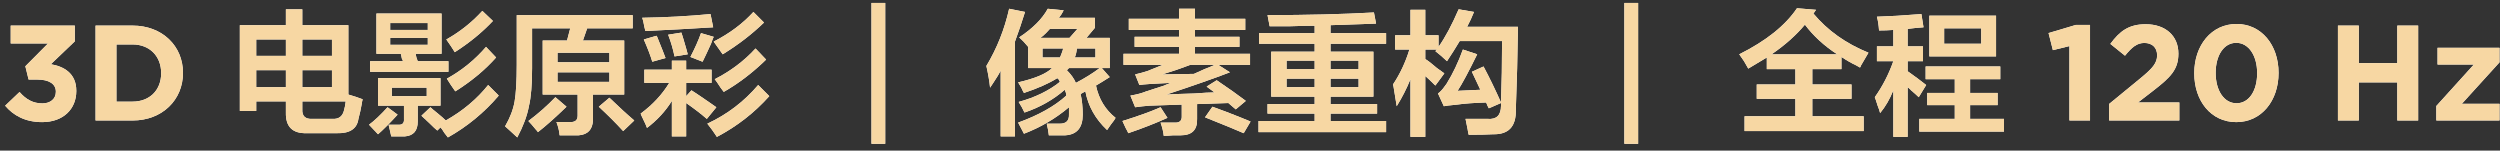 <?xml version="1.0" encoding="UTF-8"?>
<svg width="332px" height="20px" viewBox="0 0 332 20" version="1.1" xmlns="http://www.w3.org/2000/svg" xmlns:xlink="http://www.w3.org/1999/xlink">
    <rect x="0" y="0" width="332" height="20" fill="#333333" stroke="none"/>
    <title>3D 电影原彩 ｜ 像素重构 ｜ 全程</title>
    <defs>
        <path d="M4.914,15.825 C7.722,15.825 9.45,14.079 9.45,11.703 L9.45,11.667 C9.45,9.327 7.776,8.427 6.066,8.139 L9.252,5.097 L9.252,3.009 L0.738,3.009 L0.738,5.385 L5.688,5.385 L2.682,8.409 L3.114,10.173 L4.266,10.173 C5.814,10.173 6.732,10.749 6.732,11.775 L6.732,11.811 C6.732,12.747 5.994,13.341 4.95,13.341 C3.672,13.341 2.772,12.801 1.908,11.829 L0,13.647 C1.08,14.925 2.646,15.825 4.914,15.825 Z" id="path-1"></path>
        <path d="M12.006,15.609 L16.92,15.609 C20.88,15.609 23.616,12.855 23.616,9.309 L23.616,9.273 C23.616,5.727 20.88,3.009 16.92,3.009 L12.006,3.009 L12.006,15.609 Z M16.92,5.511 C19.188,5.511 20.718,7.077 20.718,9.309 L20.718,9.345 C20.718,11.577 19.188,13.107 16.92,13.107 L14.778,13.107 L14.778,5.511 L16.92,5.511 Z" id="path-2"></path>
        <path d="M40.025,17.297 C38.15,17.344 37.236,16.43 37.282,14.555 L37.282,13.078 L33.345,13.078 L33.345,14.344 L31.165,14.344 L31.165,2.953 L37.282,2.953 L37.282,0.844 L39.462,0.844 L39.462,2.953 L45.579,2.953 L45.579,12.164 C45.861,12.258 46.236,12.375 46.704,12.516 C47.079,12.656 47.337,12.75 47.478,12.797 C47.431,12.938 47.384,13.172 47.337,13.5 C47.243,14.062 47.103,14.695 46.915,15.398 C46.728,16.711 45.767,17.344 44.032,17.297 L40.025,17.297 Z M45.017,14.203 C45.111,13.875 45.181,13.5 45.228,13.078 L39.462,13.078 L39.462,14.133 C39.415,15.023 39.861,15.445 40.798,15.398 L43.47,15.398 C44.314,15.445 44.829,15.047 45.017,14.203 Z M33.345,8.93 L33.345,11.18 L37.282,11.18 L37.282,8.93 L33.345,8.93 Z M39.462,11.18 L43.4,11.18 L43.4,8.93 L39.462,8.93 L39.462,11.18 Z M33.345,4.852 L33.345,7.031 L37.282,7.031 L37.282,4.852 L33.345,4.852 Z M43.4,4.852 L39.462,4.852 L39.462,7.031 L43.4,7.031 L43.4,4.852 Z" id="path-3"></path>
        <path d="M48.462,9.141 L48.462,7.734 L52.822,7.734 C52.822,7.641 52.775,7.523 52.681,7.383 C52.634,7.102 52.587,6.891 52.54,6.75 L49.306,6.75 L49.306,1.406 L57.954,1.406 L57.954,6.75 L54.509,6.75 C54.556,7.078 54.65,7.406 54.79,7.734 L58.868,7.734 L58.868,9.141 L48.462,9.141 Z M49.517,13.641 L49.517,9.984 L57.814,9.984 L57.814,13.641 L54.79,13.641 L54.79,15.75 C54.79,16.969 54.228,17.625 53.103,17.719 C52.587,17.719 51.978,17.719 51.275,17.719 L50.923,16.172 C51.439,16.172 51.861,16.172 52.189,16.172 C52.751,16.219 53.009,15.961 52.962,15.398 L52.962,13.641 L49.517,13.641 Z M57.392,16.945 C57.157,16.758 56.806,16.43 56.337,15.961 C55.868,15.539 55.517,15.211 55.282,14.977 L56.478,13.852 C56.665,14.039 56.97,14.297 57.392,14.625 C57.907,15.047 58.282,15.375 58.517,15.609 C60.767,14.344 62.642,12.773 64.142,10.898 L65.548,12.305 C63.626,14.555 61.376,16.406 58.798,17.859 C58.704,17.719 58.54,17.508 58.306,17.227 C58.118,16.898 57.954,16.664 57.814,16.523 L57.392,16.945 Z M59.782,11.742 C59.407,11.227 59.032,10.664 58.657,10.055 C60.626,8.977 62.361,7.57 63.861,5.836 L65.197,7.242 C63.743,8.883 61.939,10.383 59.782,11.742 Z M59.712,6.539 C59.431,6.07 59.056,5.508 58.587,4.852 C60.415,3.82 62.009,2.555 63.368,1.055 L64.775,2.391 C63.368,3.891 61.681,5.273 59.712,6.539 Z M49.517,17.438 L48.322,16.172 C49.025,15.656 49.845,14.883 50.782,13.852 L52.118,14.836 C50.993,16.055 50.126,16.922 49.517,17.438 Z M51.345,11.25 L51.345,12.375 L55.986,12.375 L55.986,11.25 L51.345,11.25 Z M51.134,4.641 L51.134,5.555 L56.126,5.555 L56.126,4.641 L51.134,4.641 Z M51.134,2.672 L51.134,3.586 L56.126,3.586 L56.126,2.672 L51.134,2.672 Z" id="path-4"></path>
        <path d="M73.634,17.578 C73.587,17.016 73.447,16.43 73.212,15.82 C73.915,15.82 74.548,15.82 75.111,15.82 C75.72,15.82 76.025,15.539 76.025,14.977 L76.025,12.164 L71.384,12.164 L71.384,4.992 L74.618,4.992 L75.04,3.375 L69.978,3.375 L69.978,8.648 C69.978,10.852 69.837,12.539 69.556,13.711 C69.322,14.977 68.806,16.359 68.009,17.859 C67.822,17.672 67.517,17.391 67.095,17.016 C66.767,16.734 66.532,16.523 66.392,16.383 C67.048,15.258 67.47,14.156 67.657,13.078 C67.845,12 67.939,10.383 67.939,8.227 L67.939,1.617 L83.337,1.617 L83.337,3.375 L77.29,3.375 C77.056,4.078 76.868,4.617 76.728,4.992 L82.212,4.992 L82.212,12.164 L78.064,12.164 L78.064,15.539 C78.017,16.805 77.384,17.484 76.165,17.578 C75.368,17.578 74.525,17.578 73.634,17.578 Z M70.751,17.156 C70.704,17.062 70.611,16.945 70.47,16.805 C70.048,16.289 69.72,15.914 69.486,15.68 C70.798,14.695 71.993,13.641 73.072,12.516 L74.548,13.781 C73.048,15.234 71.782,16.359 70.751,17.156 Z M73.353,6.609 L73.353,7.875 L80.243,7.875 L80.243,6.609 L73.353,6.609 Z M73.353,9.211 L73.353,10.477 L80.243,10.477 L80.243,9.211 L73.353,9.211 Z M82.072,17.016 C81.134,15.984 80.056,14.906 78.837,13.781 L80.243,12.586 C81.556,13.852 82.657,14.859 83.548,15.609 L82.072,17.016 Z" id="path-5"></path>
        <path d="M84.884,10.617 L84.884,8.859 L88.54,8.859 L88.54,7.664 L90.439,7.664 L90.439,8.859 L93.814,8.859 L93.814,10.617 L90.439,10.617 L90.439,12.375 L91.142,11.602 C91.798,12.023 92.665,12.609 93.743,13.359 C94.072,13.594 94.306,13.758 94.447,13.852 L93.181,15.398 C92.431,14.742 91.517,14.039 90.439,13.289 L90.439,17.719 L88.54,17.719 L88.54,13.008 C87.697,14.367 86.595,15.562 85.236,16.594 C85.142,16.312 84.954,15.891 84.673,15.328 C84.532,15.047 84.439,14.836 84.392,14.695 C85.986,13.523 87.251,12.164 88.189,10.617 L84.884,10.617 Z M94.517,17.789 C94.47,17.695 94.376,17.555 94.236,17.367 C94.095,17.133 93.767,16.688 93.251,16.031 C95.876,14.812 98.126,13.102 100.001,10.898 L101.478,12.375 C99.509,14.578 97.189,16.383 94.517,17.789 Z M85.025,3.727 C84.978,3.586 84.931,3.398 84.884,3.164 C84.79,2.602 84.697,2.203 84.603,1.969 C87.697,1.922 90.72,1.758 93.673,1.477 L94.025,3.234 C91.072,3.422 88.072,3.586 85.025,3.727 Z M95.431,11.812 C95.337,11.672 95.197,11.484 95.009,11.25 C94.681,10.734 94.423,10.359 94.236,10.125 C96.345,9.047 98.15,7.688 99.65,6.047 L101.056,7.523 C99.275,9.258 97.4,10.688 95.431,11.812 Z M95.29,6.82 L94.095,5.133 C96.204,4.055 97.962,2.742 99.368,1.195 L100.775,2.602 C99.181,4.148 97.353,5.555 95.29,6.82 Z M92.618,7.805 L91.001,7.172 C91.611,6 92.079,4.945 92.407,4.008 L94.095,4.5 C94.001,4.688 93.884,4.992 93.743,5.414 C93.275,6.445 92.9,7.242 92.618,7.805 Z M85.939,7.805 C85.704,7.008 85.329,6.023 84.814,4.852 L86.501,4.359 C86.548,4.406 86.595,4.5 86.642,4.641 C87.157,5.906 87.509,6.797 87.697,7.312 L85.939,7.805 Z M88.892,7.102 C88.704,6.164 88.423,5.203 88.048,4.219 L89.806,3.938 C89.947,4.359 90.157,5.062 90.439,6.047 C90.532,6.375 90.603,6.633 90.65,6.82 L88.892,7.102 Z" id="path-6"></path>
        <polygon id="path-7" points="115.048 18.703 115.048 0 116.876 0 116.876 18.703"></polygon>
        <path d="M135.861,8.648 L135.861,5.836 C135.439,5.32 135.04,4.898 134.665,4.57 C136.447,3.398 137.712,2.133 138.462,0.773 L140.572,0.984 C140.384,1.359 140.173,1.688 139.939,1.969 L144.72,1.969 L144.72,3.305 L143.595,4.641 L146.689,4.641 L146.689,8.648 L145.634,8.648 L146.689,9.844 C146.032,10.266 145.423,10.641 144.861,10.969 C145.236,12.75 146.103,14.18 147.462,15.258 C147.415,15.352 147.345,15.469 147.251,15.609 C147.017,15.891 146.712,16.312 146.337,16.875 C144.79,15.422 143.829,13.711 143.454,11.742 L142.822,12.094 C143.009,12.938 143.103,13.852 143.103,14.836 C143.103,16.57 142.329,17.484 140.782,17.578 C140.079,17.578 139.353,17.578 138.603,17.578 C138.556,17.109 138.462,16.594 138.322,16.031 C138.884,16.031 139.423,16.031 139.939,16.031 C140.876,16.078 141.322,15.656 141.275,14.766 C141.275,14.438 141.275,14.133 141.275,13.852 C139.493,15.352 137.501,16.523 135.298,17.367 C135.064,16.898 134.806,16.406 134.525,15.891 C137.243,14.906 139.376,13.711 140.923,12.305 C140.923,12.211 140.9,12.07 140.853,11.883 C140.806,11.742 140.759,11.625 140.712,11.531 C139.212,12.844 137.431,13.852 135.368,14.555 C135.275,14.367 135.157,14.133 135.017,13.852 C134.829,13.523 134.689,13.289 134.595,13.148 C136.798,12.539 138.626,11.648 140.079,10.477 C140.032,10.43 139.986,10.336 139.939,10.195 C139.845,10.102 139.775,10.031 139.728,9.984 C138.603,10.688 137.126,11.344 135.298,11.953 C135.204,11.812 135.087,11.578 134.947,11.25 C134.759,10.922 134.618,10.688 134.525,10.547 C136.775,10.031 138.275,9.398 139.025,8.648 L135.861,8.648 Z M130.798,11.25 C130.704,10.359 130.54,9.398 130.306,8.367 C131.712,6.023 132.72,3.492 133.329,0.773 L135.439,1.195 C135.017,2.555 134.572,3.867 134.103,5.133 L134.103,17.719 L132.204,17.719 L132.204,9 C132.017,9.375 131.689,9.914 131.22,10.617 C131.032,10.898 130.892,11.109 130.798,11.25 Z M142.4,3.445 L138.743,3.445 C138.509,3.727 138.134,4.102 137.618,4.57 C138.04,4.195 137.993,4.219 137.478,4.641 L141.345,4.641 L142.4,3.445 Z M141.275,8.648 L140.993,8.93 C141.556,9.492 141.954,10.055 142.189,10.617 C143.361,10.008 144.415,9.352 145.353,8.648 L141.275,8.648 Z M137.759,7.242 L140.079,7.242 C140.173,7.055 140.29,6.75 140.431,6.328 C140.478,6.188 140.501,6.094 140.501,6.047 L137.759,6.047 L137.759,7.242 Z M144.79,6.047 L142.329,6.047 C142.282,6.516 142.189,6.914 142.048,7.242 L144.79,7.242 L144.79,6.047 Z" id="path-8"></path>
        <path d="M149.22,3.586 L149.22,2.109 L155.9,2.109 L155.9,0.773 L158.009,0.773 L158.009,2.109 L164.689,2.109 L164.689,3.586 L158.009,3.586 L158.009,4.5 L163.915,4.5 L163.915,5.836 L158.009,5.836 L158.009,6.75 L165.322,6.75 L165.322,8.227 L161.103,8.227 L162.65,9.211 C160.447,10.055 157.634,11.039 154.212,12.164 C155.009,12.117 156.251,12.07 157.939,12.023 C159.157,11.93 160.048,11.883 160.611,11.883 L159.556,11.109 L160.892,10.266 C162.486,11.344 163.775,12.258 164.759,13.008 L163.423,14.133 L162.439,13.289 L158.29,13.43 L158.29,15.398 C158.337,16.852 157.611,17.578 156.111,17.578 C155.923,17.578 155.595,17.578 155.126,17.578 C154.564,17.625 154.142,17.648 153.861,17.648 C153.814,17.133 153.673,16.547 153.439,15.891 C154.142,15.891 154.751,15.891 155.267,15.891 C155.97,15.938 156.298,15.633 156.251,14.977 L156.251,13.5 L151.962,13.641 C151.353,13.688 150.72,13.758 150.064,13.852 L149.431,12.305 C150.275,12.164 150.978,11.977 151.54,11.742 C152.009,11.602 152.736,11.367 153.72,11.039 C154.189,10.852 154.54,10.711 154.775,10.617 C152.572,10.711 151.189,10.805 150.626,10.898 L150.064,9.492 C150.673,9.352 151.259,9.188 151.822,9 C151.962,8.953 152.126,8.883 152.314,8.789 C152.923,8.555 153.392,8.367 153.72,8.227 L148.517,8.227 L148.517,6.75 L155.9,6.75 L155.9,5.836 L149.993,5.836 L149.993,4.5 L155.9,4.5 L155.9,3.586 L149.22,3.586 Z M149.15,17.297 C149.103,17.156 148.986,16.922 148.798,16.594 C148.611,16.172 148.47,15.867 148.376,15.68 C150.486,15.023 152.173,14.414 153.439,13.852 L154.353,15.258 C152.806,15.961 151.072,16.641 149.15,17.297 Z M164.478,17.297 C163.634,16.922 161.923,16.219 159.345,15.188 L160.329,13.781 C160.704,13.922 161.337,14.156 162.228,14.484 C163.681,15.047 164.736,15.469 165.392,15.75 L164.478,17.297 Z M157.868,9.422 C158.197,9.281 158.665,9.07 159.275,8.789 C159.884,8.555 160.329,8.367 160.611,8.227 L157.376,8.227 C156.157,8.695 154.915,9.117 153.65,9.492 L157.868,9.422 Z" id="path-9"></path>
        <path d="M167.923,3.094 L167.642,1.617 C172.845,1.617 177.556,1.5 181.775,1.266 L182.056,2.742 C180.79,2.789 178.775,2.859 176.009,2.953 L176.009,4.008 L183.392,4.008 L183.392,5.414 L176.009,5.414 L176.009,6.469 L181.704,6.469 L181.704,12.445 L176.009,12.445 L176.009,13.43 L182.197,13.43 L182.197,14.695 L176.009,14.695 L176.009,15.68 L183.392,15.68 L183.392,17.156 L166.447,17.156 L166.447,15.68 L173.9,15.68 L173.9,14.695 L167.642,14.695 L167.642,13.43 L173.9,13.43 L173.9,12.445 L168.134,12.445 L168.134,6.469 L173.9,6.469 L173.9,5.414 L166.517,5.414 L166.517,4.008 L173.9,4.008 L173.9,3.023 C173.15,3.023 172.072,3.047 170.665,3.094 C169.447,3.094 168.532,3.094 167.923,3.094 Z M179.736,7.664 L176.009,7.664 L176.009,8.789 L179.736,8.789 L179.736,7.664 Z M176.009,10.055 L176.009,11.18 L179.736,11.18 L179.736,10.055 L176.009,10.055 Z M170.173,10.055 L170.173,11.18 L173.9,11.18 L173.9,10.055 L170.173,10.055 Z M170.173,7.664 L170.173,8.789 L173.9,8.789 L173.9,7.664 L170.173,7.664 Z" id="path-10"></path>
        <path d="M191.056,13.711 L190.282,12.023 C190.564,11.836 190.868,11.508 191.197,11.039 C191.29,10.898 191.361,10.805 191.407,10.758 C192.251,9.398 192.978,7.875 193.587,6.188 L195.486,6.82 C194.361,9.117 193.493,10.734 192.884,11.672 L195.907,11.531 L194.782,9.141 L196.329,8.438 C197.126,9.938 197.9,11.531 198.65,13.219 C198.743,10.641 198.79,7.922 198.79,5.062 L193.165,5.062 C192.603,6 192.04,6.891 191.478,7.734 C191.337,7.594 191.079,7.359 190.704,7.031 C190.376,6.75 190.118,6.539 189.931,6.398 L190.142,6.188 L188.595,6.188 L188.595,7.453 C188.923,7.641 189.439,8.039 190.142,8.648 C190.611,8.977 190.939,9.211 191.126,9.352 L189.931,10.969 C189.368,10.406 188.923,9.984 188.595,9.703 L188.595,17.789 L186.626,17.789 L186.626,10.125 C186.111,11.391 185.501,12.586 184.798,13.711 C184.704,13.148 184.564,12.281 184.376,11.109 C184.329,10.969 184.306,10.875 184.306,10.828 C185.243,9.422 185.97,7.875 186.486,6.188 L184.587,6.188 L184.587,4.289 L186.626,4.289 L186.626,0.914 L188.595,0.914 L188.595,4.289 L190.353,4.289 L190.353,5.836 C191.243,4.57 192.134,2.906 193.025,0.844 L195.064,1.195 C194.782,1.898 194.478,2.555 194.15,3.164 L200.9,3.164 C200.853,6.867 200.759,10.547 200.618,14.203 C200.665,16.406 199.657,17.484 197.595,17.438 C196.798,17.484 195.72,17.508 194.361,17.508 C194.314,17.367 194.267,17.133 194.22,16.805 C194.079,16.148 193.986,15.68 193.939,15.398 C194.876,15.398 195.861,15.398 196.892,15.398 C198.064,15.492 198.65,14.906 198.65,13.641 C198.65,13.547 198.65,13.43 198.65,13.289 L197.032,13.992 C196.892,13.758 196.775,13.5 196.681,13.219 C195.087,13.266 193.798,13.359 192.814,13.5 C192.486,13.547 192.04,13.594 191.478,13.641 C191.618,13.641 191.478,13.664 191.056,13.711 Z" id="path-11"></path>
        <polygon id="path-12" points="215.032 18.703 215.032 0 216.861 0 216.861 18.703"></polygon>
        <path d="M246.322,8.578 C246.228,8.531 246.064,8.438 245.829,8.297 C245.22,8.016 244.564,7.641 243.861,7.172 L243.861,8.789 L239.993,8.789 L239.993,10.828 L245.197,10.828 L245.197,12.727 L239.993,12.727 L239.993,15.047 L246.814,15.047 L246.814,17.016 L230.993,17.016 L230.993,15.047 L237.743,15.047 L237.743,12.727 L232.611,12.727 L232.611,10.828 L237.743,10.828 L237.743,8.789 L233.947,8.789 L233.947,7.242 C233.15,7.711 232.329,8.203 231.486,8.719 C231.392,8.531 231.204,8.203 230.923,7.734 C230.642,7.312 230.431,7.008 230.29,6.82 C233.853,5.039 236.407,3 237.954,0.703 L240.486,0.914 L240.134,1.406 C242.009,3.656 244.447,5.391 247.447,6.609 C247.259,6.938 246.931,7.5 246.462,8.297 C246.415,8.438 246.368,8.531 246.322,8.578 Z M239.009,2.883 C237.837,4.289 236.361,5.602 234.579,6.82 L243.298,6.82 C241.564,5.695 240.134,4.383 239.009,2.883 Z" id="path-13"></path>
        <path d="M255.04,10.125 L255.04,8.438 L264.954,8.438 L264.954,10.125 L260.947,10.125 L260.947,11.953 L264.603,11.953 L264.603,13.57 L260.947,13.57 L260.947,15.398 L265.447,15.398 L265.447,17.086 L254.197,17.086 L254.197,15.398 L258.908,15.398 L258.908,13.57 L255.251,13.57 L255.251,11.953 L258.908,11.953 L258.908,10.125 L255.04,10.125 Z M248.572,7.734 L248.572,5.766 L250.751,5.766 L250.751,3.586 C250.142,3.633 249.509,3.656 248.853,3.656 C248.806,2.953 248.712,2.344 248.572,1.828 C250.165,1.781 252.134,1.664 254.478,1.477 L254.759,3.234 C254.056,3.281 253.353,3.352 252.65,3.445 L252.65,5.766 L254.689,5.766 L254.689,7.734 L252.65,7.734 L252.65,9.07 C253.587,9.727 254.407,10.336 255.111,10.898 L254.126,12.516 C253.892,12.281 253.47,11.906 252.861,11.391 C253.282,11.719 253.212,11.648 252.65,11.18 L252.65,17.789 L250.751,17.789 L250.751,11.602 C250.282,12.773 249.697,13.781 248.993,14.625 C248.947,14.391 248.829,14.039 248.642,13.57 C248.501,13.102 248.384,12.75 248.29,12.516 C249.322,11.062 250.142,9.469 250.751,7.734 L248.572,7.734 Z M255.532,7.102 L255.532,1.688 L264.392,1.688 L264.392,7.102 L255.532,7.102 Z M257.501,3.375 L257.501,5.414 L262.423,5.414 L262.423,3.375 L257.501,3.375 Z" id="path-14"></path>
        <polygon id="path-15" points="274.135 15.609 276.871 15.609 276.871 2.919 274.981 2.919 271.363 3.999 271.939 6.267 274.135 5.727"></polygon>
        <path d="M279.409,15.609 L288.733,15.609 L288.733,13.215 L283.243,13.215 L285.295,11.631 C287.527,9.903 288.607,8.859 288.607,6.753 L288.607,6.717 C288.607,4.359 286.879,2.829 284.269,2.829 C282.019,2.829 280.813,3.747 279.571,5.439 L281.515,7.005 C282.451,5.853 283.117,5.313 284.089,5.313 C285.079,5.313 285.781,5.889 285.781,6.951 C285.781,7.995 285.169,8.679 283.603,9.975 L279.409,13.413 L279.409,15.609 Z" id="path-16"></path>
        <path d="M296.293,15.825 C299.659,15.825 301.909,12.963 301.909,9.309 L301.909,9.273 C301.909,5.619 299.659,2.793 296.329,2.793 C292.981,2.793 290.713,5.655 290.713,9.309 L290.713,9.345 C290.713,12.999 292.927,15.825 296.293,15.825 Z M296.329,13.323 C294.655,13.323 293.557,11.613 293.557,9.309 L293.557,9.273 C293.557,6.969 294.637,5.295 296.293,5.295 C297.949,5.295 299.065,7.023 299.065,9.309 L299.065,9.345 C299.065,11.631 298.003,13.323 296.329,13.323 Z" id="path-17"></path>
        <polygon id="path-18" points="309.793 15.609 312.565 15.609 312.565 10.551 317.677 10.551 317.677 15.609 320.449 15.609 320.449 3.009 317.677 3.009 317.677 7.995 312.565 7.995 312.565 3.009 309.793 3.009"></polygon>
        <polygon id="path-19" points="322.861 15.609 331.249 15.609 331.249 13.395 326.245 13.395 331.249 7.887 331.249 5.961 323.023 5.961 323.023 8.175 327.847 8.175 322.861 13.683"></polygon>
    </defs>
    <g id="页面-1" stroke="none" stroke-width="1" fill="none" fill-rule="evenodd">
        <g id="编组-154" fill-rule="nonzero">
            <g id="3D-电影原彩-｜-像素重构-｜-全程" transform="translate(0.684, 0.391)">
                <g id="路径">
                    <use fill="#FFFFFF" xlink:href="#path-1"></use>
                    <use fill="#F7D7A3" xlink:href="#path-1"></use>
                </g>
                <g id="形状">
                    <use fill="#FFFFFF" xlink:href="#path-2"></use>
                    <use fill="#F7D7A3" xlink:href="#path-2"></use>
                </g>
                <g id="形状">
                    <use fill="#FFFFFF" xlink:href="#path-3"></use>
                    <use fill="#F7D7A3" xlink:href="#path-3"></use>
                </g>
                <g id="形状">
                    <use fill="#FFFFFF" xlink:href="#path-4"></use>
                    <use fill="#F7D7A3" xlink:href="#path-4"></use>
                </g>
                <g id="形状">
                    <use fill="#FFFFFF" xlink:href="#path-5"></use>
                    <use fill="#F7D7A3" xlink:href="#path-5"></use>
                </g>
                <g id="形状">
                    <use fill="#FFFFFF" xlink:href="#path-6"></use>
                    <use fill="#F7D7A3" xlink:href="#path-6"></use>
                </g>
                <g id="路径">
                    <use fill="#FFFFFF" xlink:href="#path-7"></use>
                    <use fill="#F7D7A3" xlink:href="#path-7"></use>
                </g>
                <g id="形状">
                    <use fill="#FFFFFF" xlink:href="#path-8"></use>
                    <use fill="#F7D7A3" xlink:href="#path-8"></use>
                </g>
                <g id="形状">
                    <use fill="#FFFFFF" xlink:href="#path-9"></use>
                    <use fill="#F7D7A3" xlink:href="#path-9"></use>
                </g>
                <g id="形状">
                    <use fill="#FFFFFF" xlink:href="#path-10"></use>
                    <use fill="#F7D7A3" xlink:href="#path-10"></use>
                </g>
                <g id="路径">
                    <use fill="#FFFFFF" xlink:href="#path-11"></use>
                    <use fill="#F7D7A3" xlink:href="#path-11"></use>
                </g>
                <g id="路径">
                    <use fill="#FFFFFF" xlink:href="#path-12"></use>
                    <use fill="#F7D7A3" xlink:href="#path-12"></use>
                </g>
                <g id="形状">
                    <use fill="#FFFFFF" xlink:href="#path-13"></use>
                    <use fill="#F7D7A3" xlink:href="#path-13"></use>
                </g>
                <g id="形状">
                    <use fill="#FFFFFF" xlink:href="#path-14"></use>
                    <use fill="#F7D7A3" xlink:href="#path-14"></use>
                </g>
                <g id="路径">
                    <use fill="#FFFFFF" xlink:href="#path-15"></use>
                    <use fill="#F7D7A3" xlink:href="#path-15"></use>
                </g>
                <g id="路径">
                    <use fill="#FFFFFF" xlink:href="#path-16"></use>
                    <use fill="#F7D7A3" xlink:href="#path-16"></use>
                </g>
                <g id="形状">
                    <use fill="#FFFFFF" xlink:href="#path-17"></use>
                    <use fill="#F7D7A3" xlink:href="#path-17"></use>
                </g>
                <g id="路径">
                    <use fill="#FFFFFF" xlink:href="#path-18"></use>
                    <use fill="#F7D7A3" xlink:href="#path-18"></use>
                </g>
                <g id="路径">
                    <use fill="#FFFFFF" xlink:href="#path-19"></use>
                    <use fill="#F7D7A3" xlink:href="#path-19"></use>
                </g>
            </g>
        </g>
    </g>
</svg>